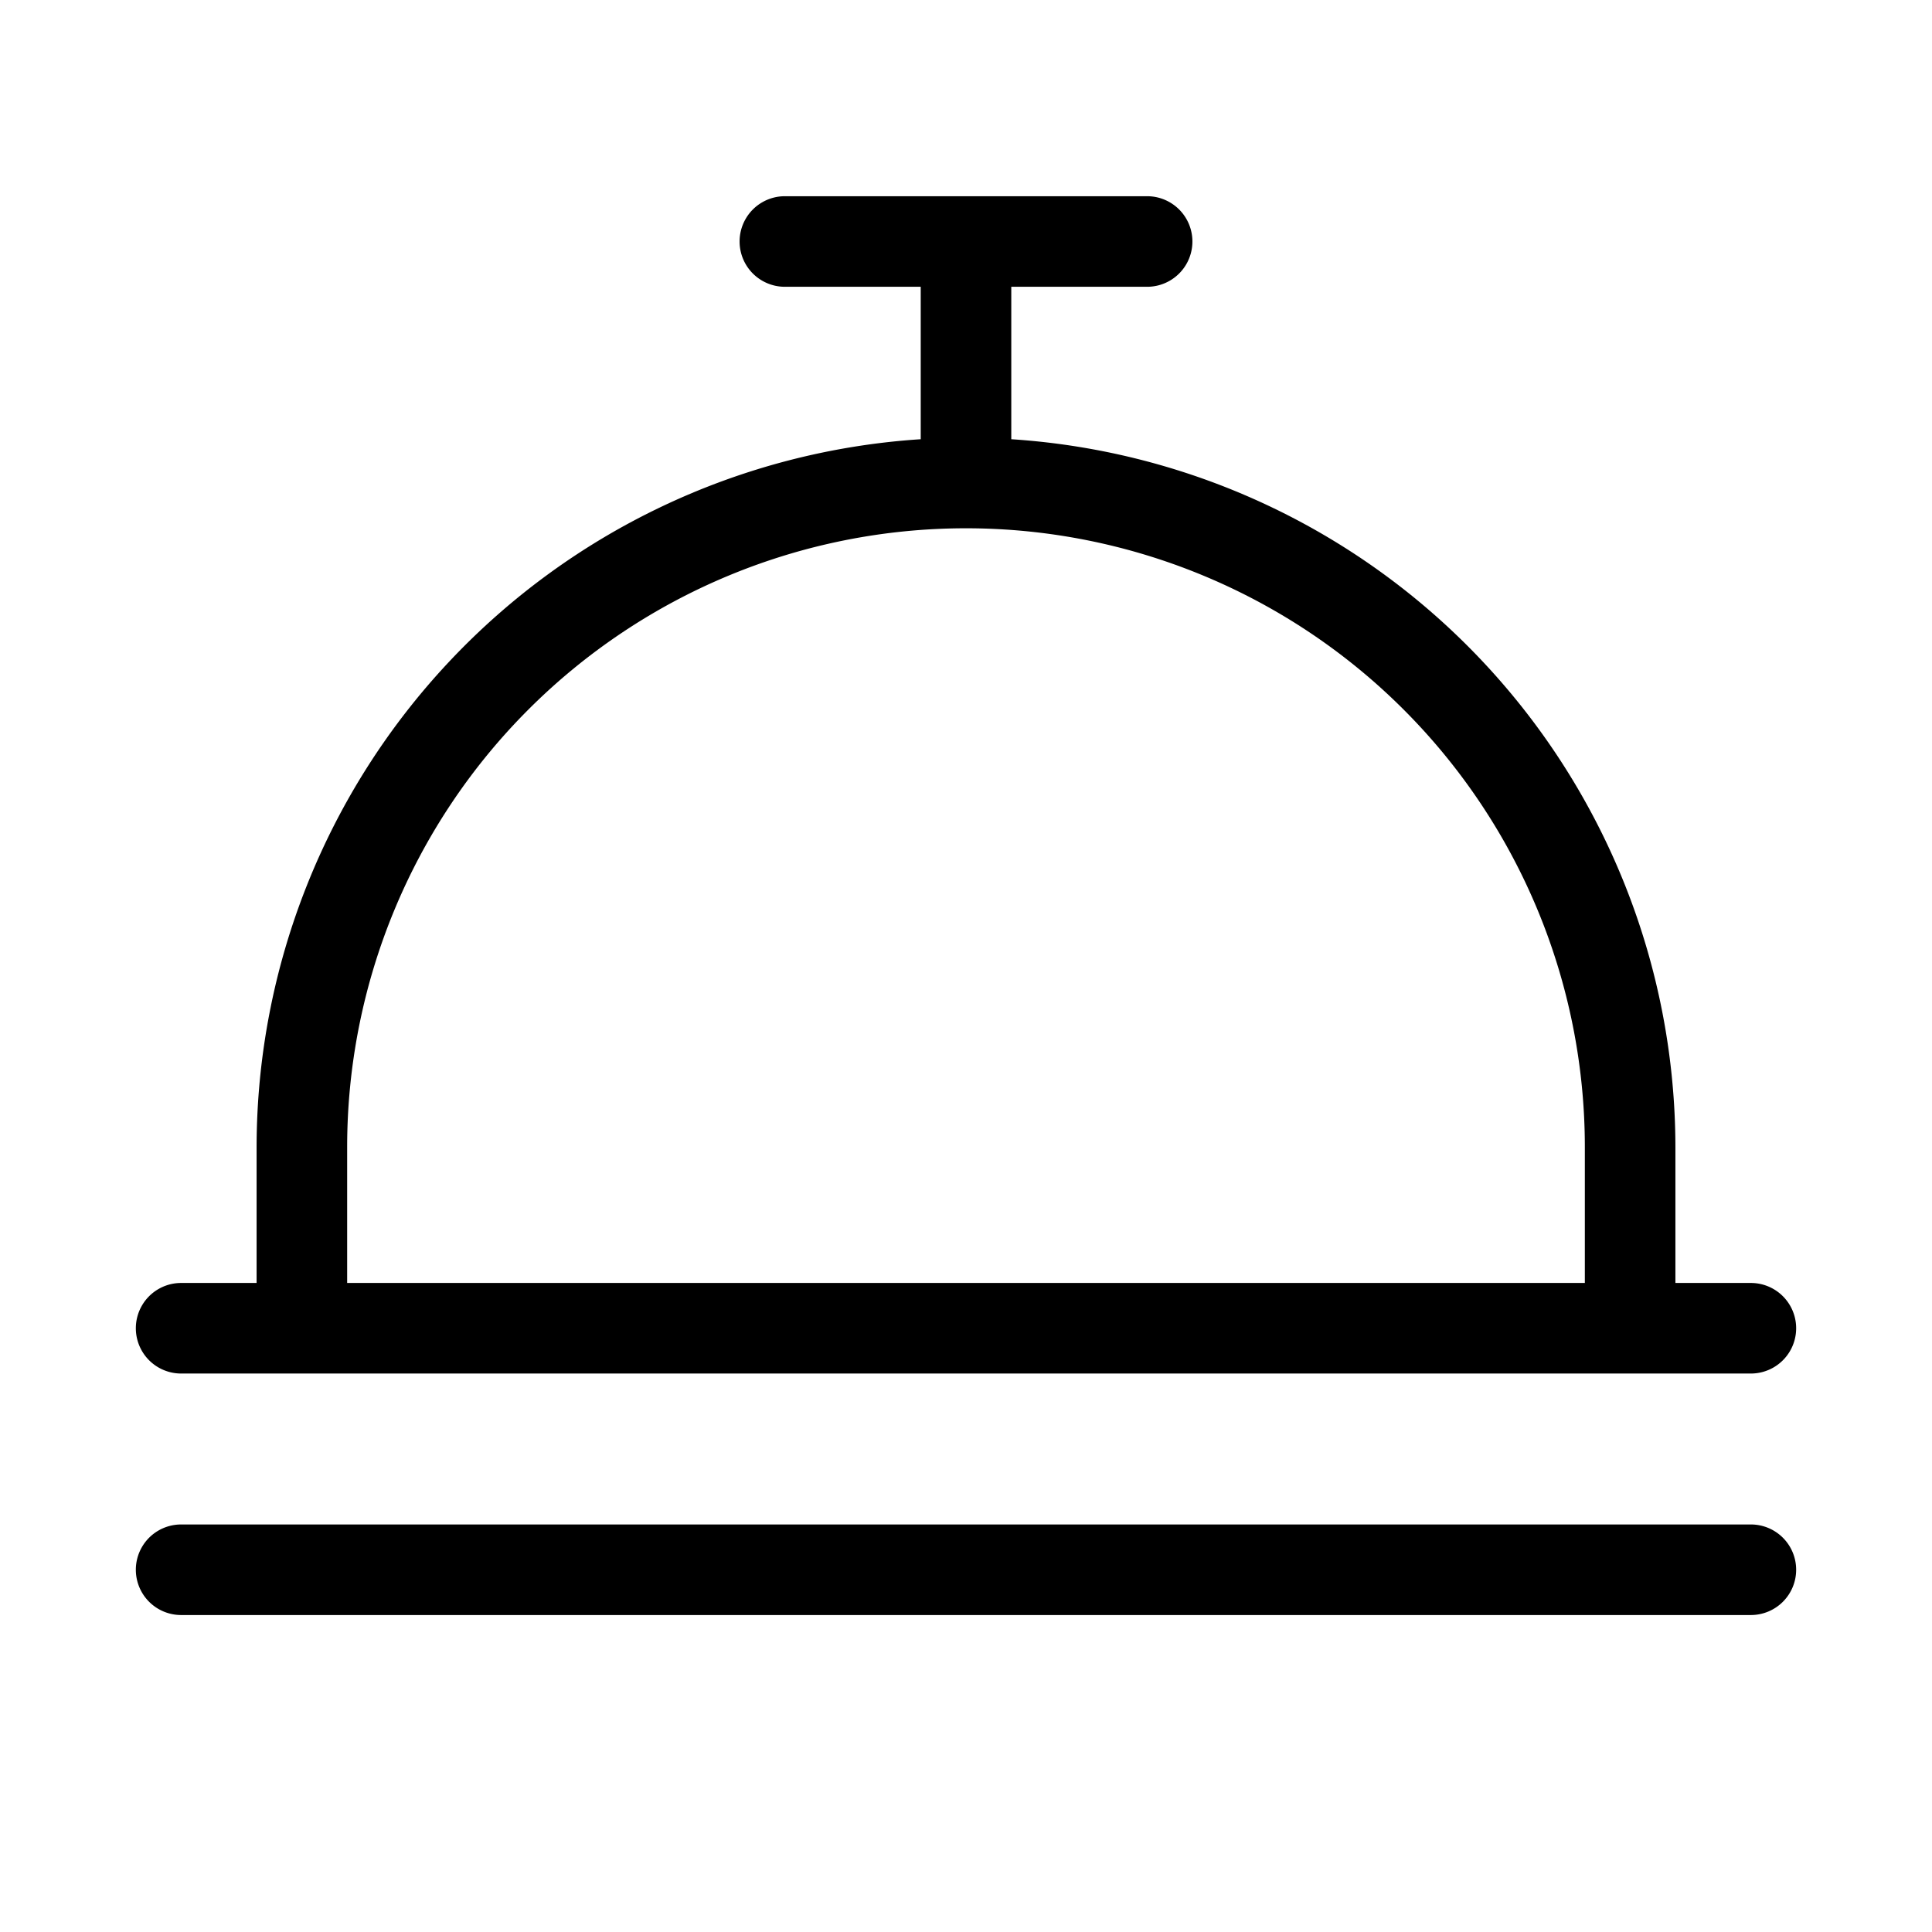 <svg xmlns="http://www.w3.org/2000/svg" width="32" height="32" fill="#000000" viewBox="0 0 256 256"><path d="M24,182H232a6,6,0,0,0,0-12H222V152a94.1,94.1,0,0,0-88-93.8V38h18a6,6,0,0,0,0-12H104a6,6,0,0,0,0,12h18V58.2A94.1,94.1,0,0,0,34,152v18H24a6,6,0,0,0,0,12Zm22-30a82,82,0,0,1,164,0v18H46Zm192,56a6,6,0,0,1-6,6H24a6,6,0,0,1,0-12H232A6,6,0,0,1,238,208Z"></path></svg>